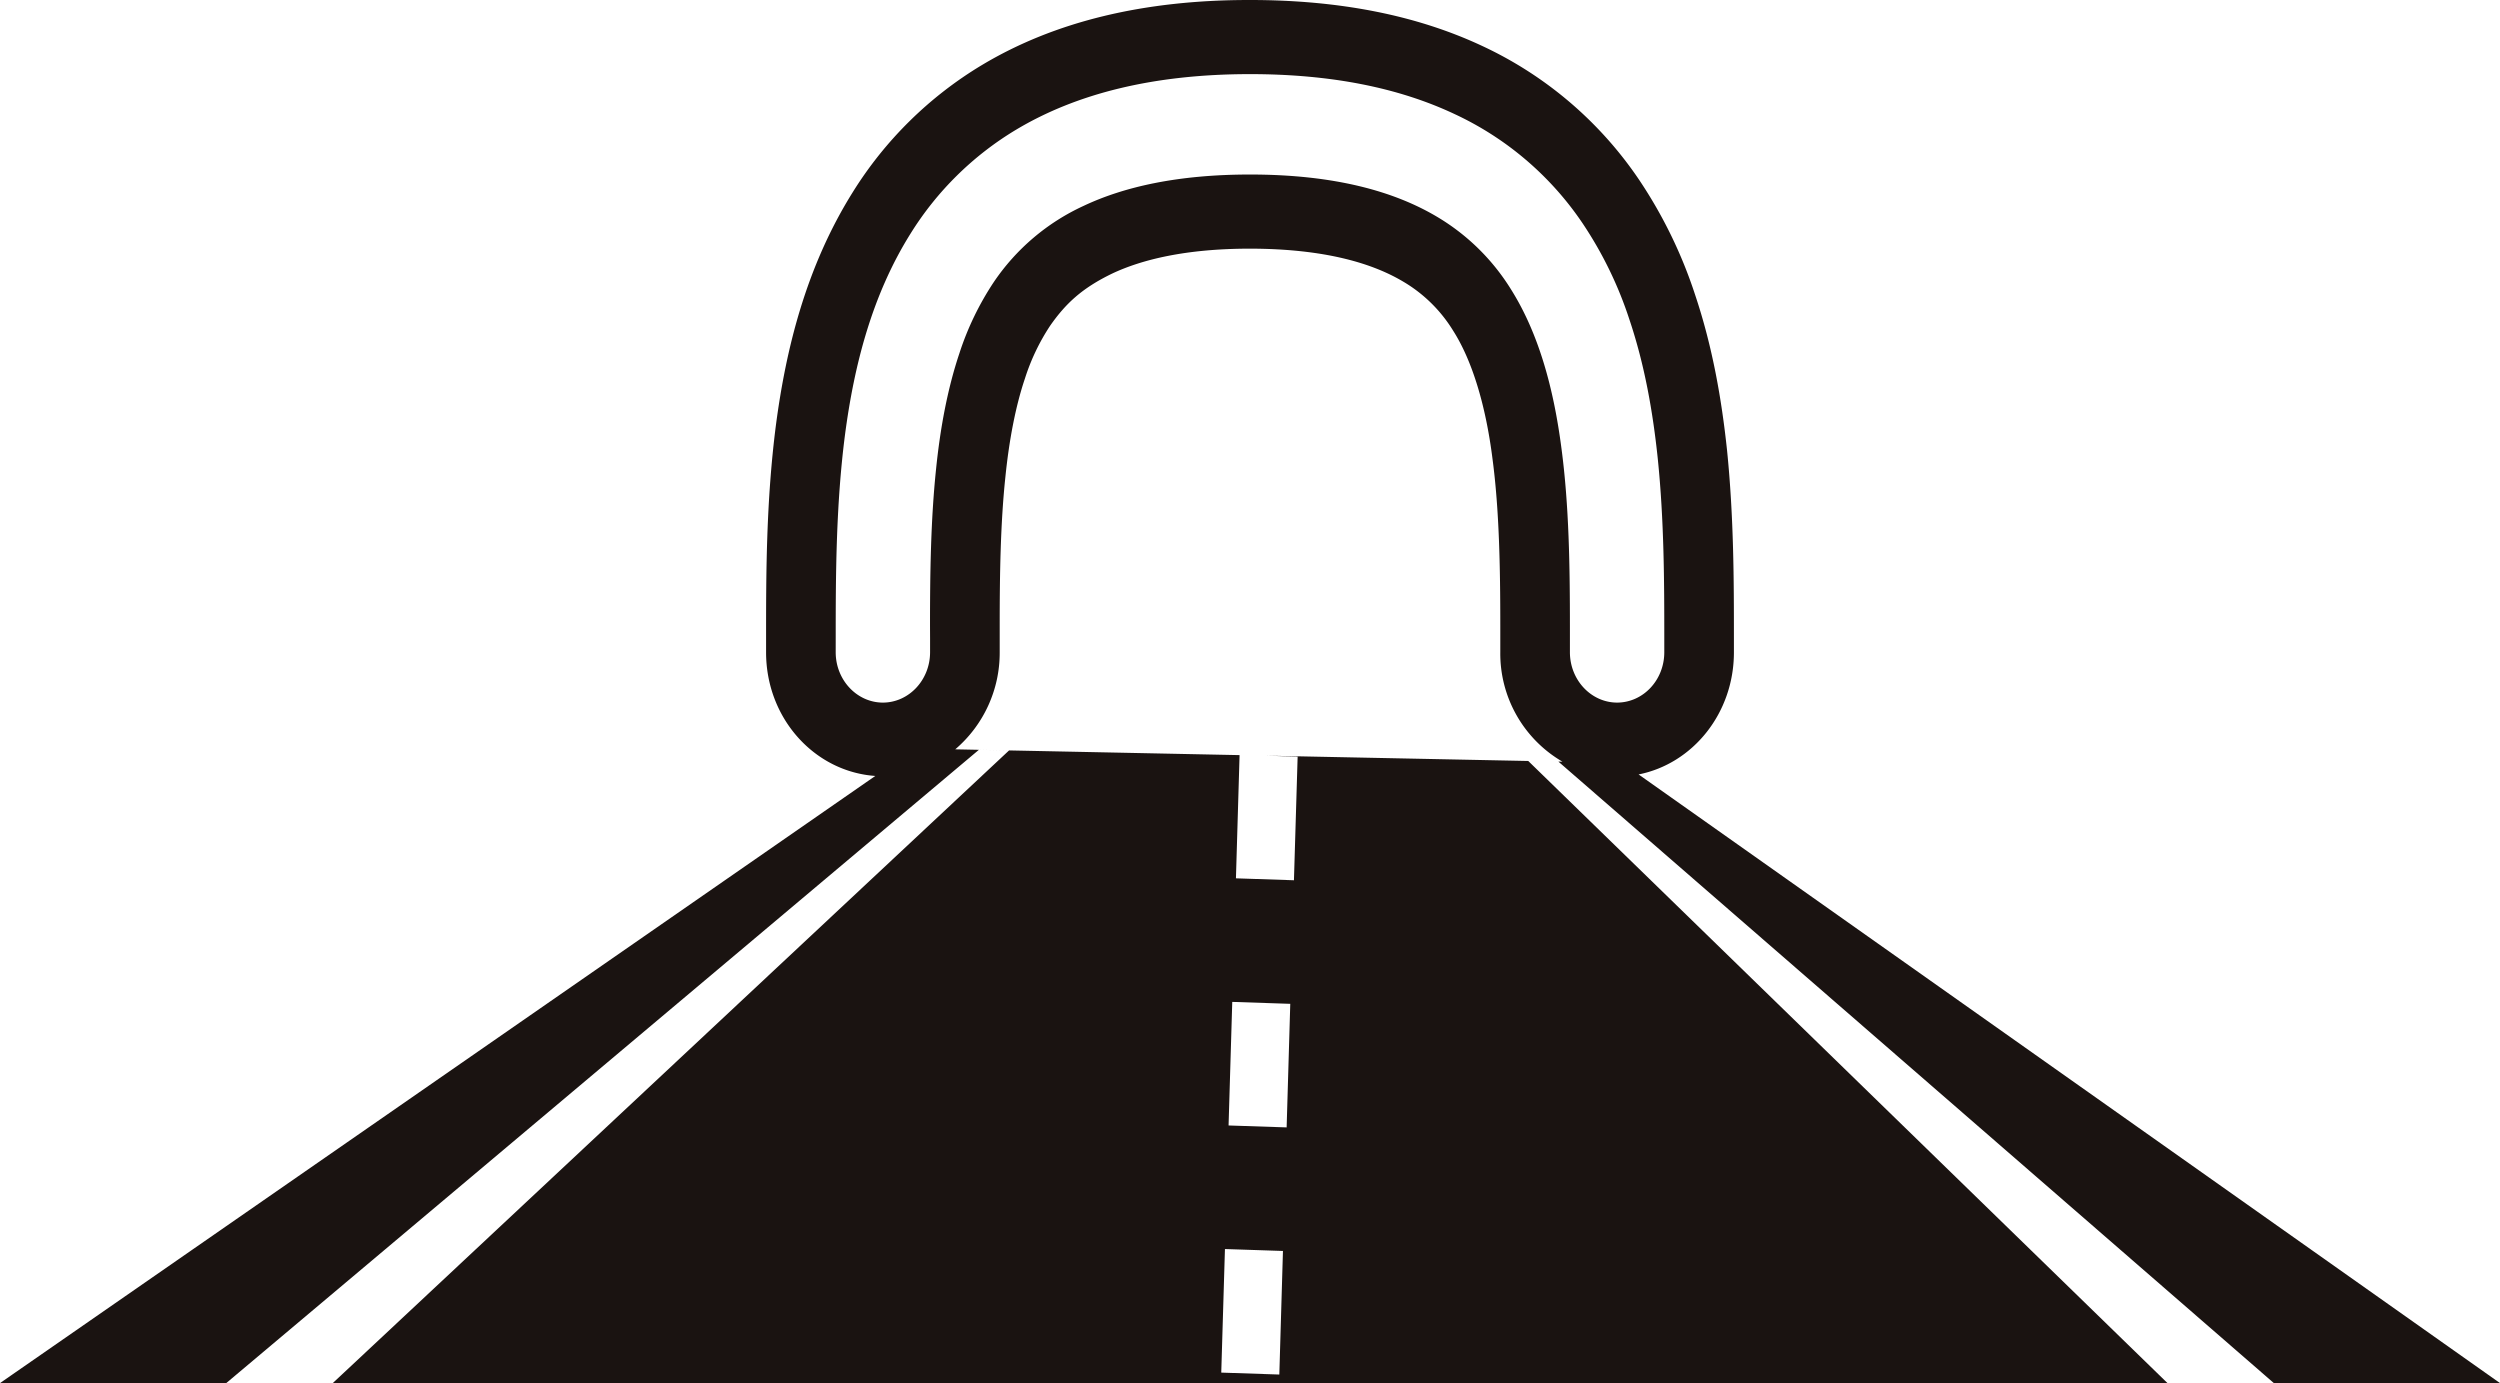 <svg xmlns="http://www.w3.org/2000/svg" width="800" height="442.593" viewBox="0 0 800 442.593">
  <g id="_80" data-name="80" transform="translate(-33.428 -377.879)">
    <path id="パス_186" data-name="パス 186" d="M399.33,417.011,182.908,619.472H770.024L565.468,420.391l-83.834-1.7,10.037.328-1.18,39.544-18.562-.619,1.161-39.427-90.982-1.853a40.561,40.561,0,0,0,14.224-31.024v-8.731c0-16.246.256-32.529,1.8-47.211,1.2-11.938,3.285-22.853,6.277-31.7a67.924,67.924,0,0,1,8.059-16.883c4.933-7.052,10.141-12,19.848-16.691,9.4-4.443,23.52-7.977,44.113-7.977,24.48.038,39.577,4.906,49.085,10.585a46.289,46.289,0,0,1,15.929,15.686c6.005,9.408,10.417,23.7,12.592,41.049,2.159,16.246,2.488,34.887,2.488,53.392v8.48a40.018,40.018,0,0,0,19.906,34.984l-1.325-.039,228.96,198.889h72.364L600.781,424.7c17.38-3.458,30.5-19.607,30.5-39.059v-4.654c0-17.888-.019-38.5-2.194-59.979-1.708-16.131-4.593-32.974-10.2-49.723a148.983,148.983,0,0,0-17.908-36.818A123.413,123.413,0,0,0,550.769,191.6c-21.138-9.91-45.852-14.7-74.212-14.721h-.273c-33.587-.02-62.185,6.781-85.556,20.766a123.619,123.619,0,0,0-41.445,40.78c-14.934,23.9-21.337,50.089-24.551,74.427-3.157,24.477-3.157,48-3.157,68.133v4.654c0,21.094,15.461,38.171,34.949,39.544l-280.1,194.29h72.4L389.675,416.817Zm71.42,80.474,18.562.619-1.161,39.542-18.581-.617Zm-2.341,79.085,18.564.617-1.161,39.544-18.581-.619ZM343.856,380.984c0-20.089.074-42.459,2.96-64.887,2.94-22.368,8.653-44.778,21.009-64.5a100.86,100.86,0,0,1,33.808-33.245c19.25-11.512,43.838-17.733,74.649-17.753h.145c26.093,0,47.649,4.405,65.362,12.731a100.541,100.541,0,0,1,41.079,35.022,124.519,124.519,0,0,1,15.008,30.888c4.844,14.43,7.473,29.42,9.034,44.352C608.946,343.45,609,363.134,609,380.984v4.654c-.015,8.868-6.749,16.054-15.1,16.072-8.309-.018-15.078-7.224-15.1-16.072v-8.48c0-18.813-.269-38.363-2.685-56.638-2.521-19.587-7.4-37.126-16.2-51.093a69.552,69.552,0,0,0-23.444-23.064c-13.679-8.189-32.842-13.637-60.043-13.637-22.953,0-40.191,3.883-53.184,10.005a69.927,69.927,0,0,0-28.795,24.4A92.909,92.909,0,0,0,383.415,290c-3.776,11.281-6.117,23.855-7.46,37.109-1.687,16.226-1.923,33.3-1.923,49.8l.019,4.114v4.617c-.019,8.848-6.786,16.054-15.1,16.072-8.311-.018-15.078-7.224-15.1-16.072Z" transform="translate(-43 201)" fill="#1a1311"/>
  </g>
</svg>
